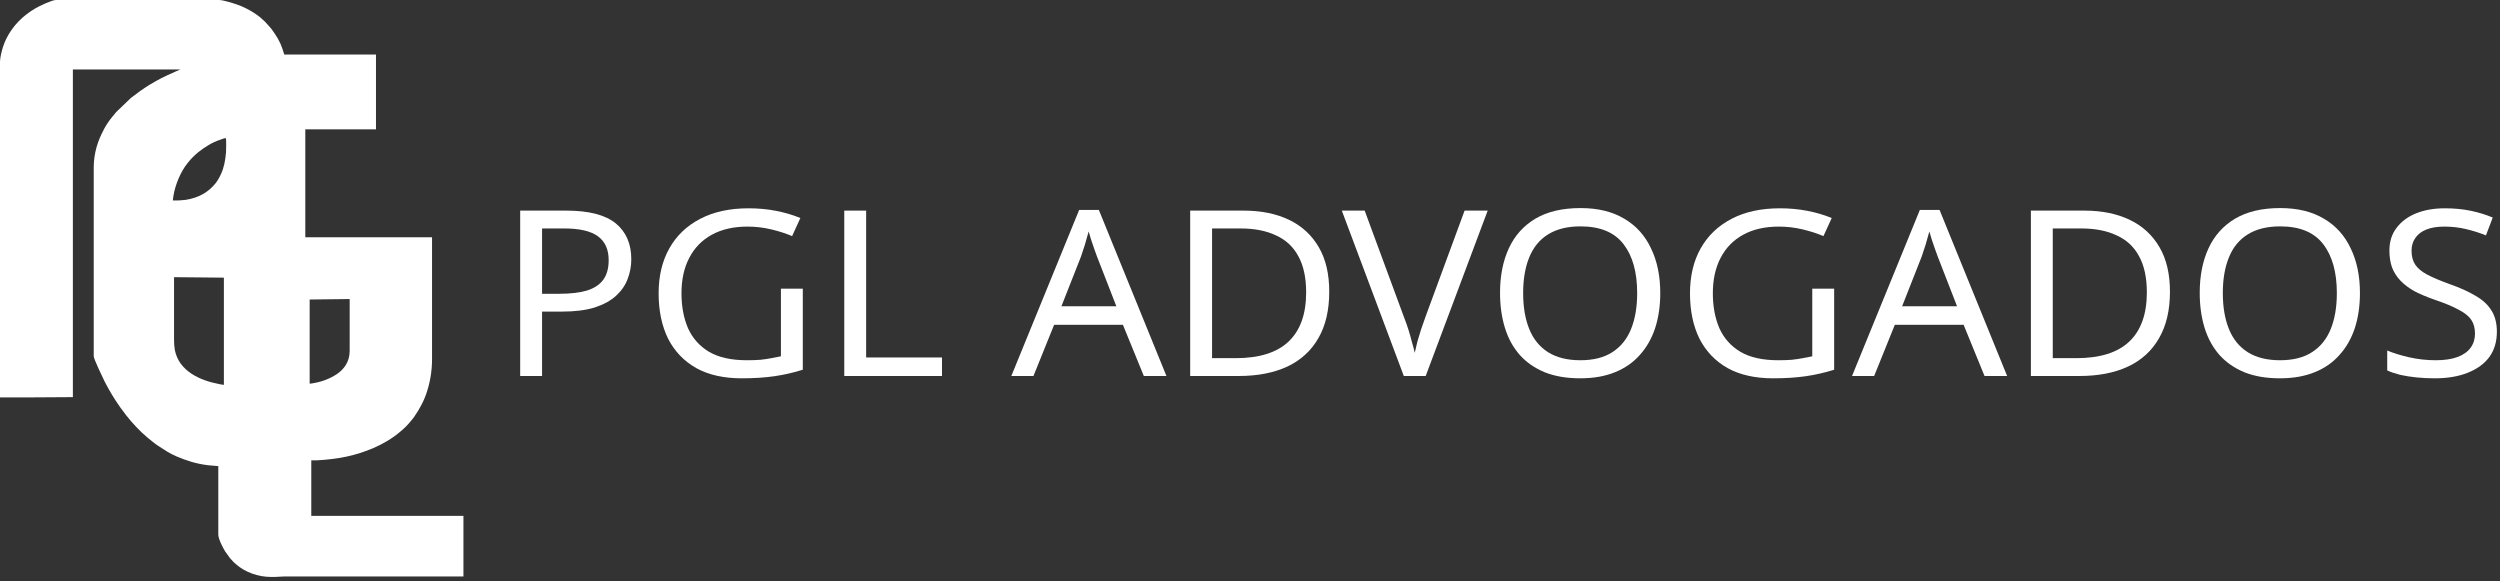 <svg width="228" height="53" viewBox="0 0 228 53" fill="none" xmlns="http://www.w3.org/2000/svg">
<rect x="0" y="0" width="228" height="53" fill="#333333" stroke="none"/>
<g id="Group 858">
<path id="Vector" fill-rule="evenodd" clip-rule="evenodd" d="M42.265 47.047V52.572H25.964C25.638 52.572 25.395 52.616 25.069 52.616H24.698C23.584 52.616 22.36 52.203 21.526 51.459C21.374 51.335 21.233 51.197 21.107 51.046C21.06 50.987 21.025 50.965 20.981 50.909L20.529 50.283C20.316 49.934 19.909 49.134 19.909 48.757V42.509L18.962 42.428C17.879 42.291 17.077 42.032 16.093 41.622C15.79 41.491 15.497 41.339 15.214 41.167L14.401 40.645C14.076 40.427 13.77 40.165 13.464 39.918L12.931 39.445C12.628 39.152 12.228 38.746 11.96 38.424C11.646 38.063 11.351 37.686 11.075 37.295C11.027 37.223 10.987 37.178 10.935 37.106C10.421 36.376 9.959 35.61 9.553 34.814C9.369 34.441 8.548 32.736 8.548 32.489V15.259C8.551 14.635 8.638 14.014 8.807 13.414C9.004 12.739 9.186 12.373 9.502 11.743C9.714 11.355 9.963 10.989 10.244 10.648L10.601 10.216L11.941 8.93C12.484 8.502 13.049 8.103 13.634 7.735L14.301 7.351C14.87 7.03 15.467 6.766 16.072 6.497L16.349 6.38L16.393 6.36C16.409 6.355 16.423 6.347 16.436 6.336H6.646V36.218C5.465 36.218 4.353 36.24 3.171 36.24H0V5.611C0.011 5.411 0.038 5.213 0.081 5.018C0.184 4.495 0.353 3.987 0.586 3.508C1.181 2.332 2.07 1.446 3.202 0.777C3.582 0.551 4.742 0 5.095 0H19.954C20.36 0 21.173 0.268 21.601 0.408C22.345 0.653 23.436 1.255 23.969 1.802C24.041 1.876 24.087 1.901 24.155 1.965L24.643 2.503C24.696 2.562 24.741 2.62 24.79 2.685C24.894 2.824 24.972 2.94 25.068 3.085C25.26 3.365 25.428 3.661 25.571 3.969L25.76 4.458C25.815 4.644 25.877 4.785 25.923 4.976H34.289V11.795H27.843V21.638H39.402V32.776C39.401 33.871 39.214 34.958 38.848 35.99C38.742 36.288 38.616 36.579 38.47 36.86C38.262 37.268 38.025 37.66 37.76 38.033C37.672 38.161 37.585 38.252 37.489 38.375C37.211 38.723 36.898 39.041 36.555 39.324C36.156 39.671 35.724 39.98 35.266 40.244L34.675 40.571C34.25 40.79 33.81 40.978 33.358 41.134C33.191 41.19 33.071 41.24 32.904 41.294C32.069 41.563 31.209 41.751 30.338 41.854C29.956 41.9 29.296 41.971 28.914 41.982H28.389V47.047L42.265 47.047ZM15.872 30.912C15.865 31.254 15.89 31.596 15.947 31.933C16.328 33.837 18.224 34.695 19.968 35.024C20.116 35.059 20.267 35.084 20.418 35.099V25.322C18.885 25.322 17.409 25.278 15.872 25.278V30.912ZM15.763 18.284C16.16 18.296 16.556 18.277 16.95 18.225C18.081 18.041 18.993 17.567 19.7 16.665C19.967 16.293 20.177 15.883 20.323 15.448C20.429 15.123 20.505 14.788 20.55 14.449C20.572 14.286 20.598 14.075 20.613 13.898C20.628 13.721 20.641 12.679 20.604 12.616C20.567 12.552 20.213 12.697 20.093 12.74C19.342 12.985 18.681 13.409 18.07 13.89C17.747 14.156 17.45 14.453 17.183 14.777C17.083 14.905 16.976 15.035 16.881 15.175C16.298 16.038 15.85 17.238 15.763 18.284ZM28.241 34.99C28.364 34.985 28.486 34.968 28.606 34.939C29.354 34.818 30.069 34.542 30.706 34.13C31.323 33.722 31.89 33.031 31.89 32.009V27.272C30.67 27.272 29.464 27.316 28.241 27.316V34.99Z" fill="white"/>
<g id="PGL ADVOGADOS">
<path d="M51.631 19.208C53.701 19.208 55.208 19.596 56.154 20.37C57.1 21.145 57.574 22.236 57.574 23.644C57.574 24.264 57.463 24.863 57.241 25.44C57.034 26.003 56.687 26.51 56.199 26.961C55.711 27.412 55.061 27.771 54.248 28.038C53.435 28.292 52.437 28.418 51.254 28.418H49.436V34.291H47.441V19.208H51.631ZM51.454 20.835H49.436V26.792H51.033C52.038 26.792 52.873 26.693 53.538 26.496C54.203 26.285 54.698 25.954 55.024 25.503C55.349 25.053 55.511 24.461 55.511 23.729C55.511 22.757 55.186 22.032 54.536 21.553C53.885 21.074 52.858 20.835 51.454 20.835Z" fill="white"/>
<path d="M71.22 26.327H73.215V33.721C72.358 33.988 71.493 34.185 70.621 34.312C69.749 34.439 68.759 34.502 67.65 34.502C66.009 34.502 64.627 34.192 63.504 33.573C62.38 32.939 61.523 32.045 60.932 30.89C60.355 29.721 60.067 28.341 60.067 26.75C60.067 25.172 60.392 23.806 61.043 22.652C61.693 21.497 62.624 20.603 63.837 19.969C65.063 19.321 66.541 18.997 68.271 18.997C69.158 18.997 69.993 19.075 70.776 19.23C71.575 19.384 72.314 19.603 72.994 19.884L72.24 21.532C71.678 21.293 71.043 21.088 70.333 20.919C69.638 20.75 68.914 20.666 68.16 20.666C66.904 20.666 65.825 20.912 64.923 21.405C64.021 21.898 63.334 22.602 62.861 23.518C62.388 24.419 62.151 25.496 62.151 26.75C62.151 27.947 62.351 29.01 62.75 29.939C63.164 30.855 63.807 31.573 64.679 32.094C65.551 32.601 66.697 32.854 68.116 32.854C68.589 32.854 69.003 32.84 69.357 32.812C69.727 32.77 70.059 32.721 70.355 32.664C70.666 32.608 70.954 32.552 71.22 32.495V28.017V26.327Z" fill="white"/>
<path d="M76.997 34.291V19.208H78.992V32.601H85.91V34.291H76.997Z" fill="white"/>
<path d="M104.317 34.291L102.41 29.622H96.135L94.251 34.291H92.233L98.419 19.145H100.215L106.379 34.291H104.317ZM100.038 23.37C99.993 23.257 99.919 23.053 99.816 22.757C99.713 22.462 99.609 22.159 99.506 21.849C99.417 21.525 99.343 21.279 99.284 21.11C99.21 21.391 99.129 21.68 99.04 21.976C98.966 22.257 98.885 22.518 98.796 22.757C98.722 22.997 98.656 23.201 98.597 23.37L96.801 27.933H101.812L100.038 23.37Z" fill="white"/>
<path d="M121.227 26.602C121.227 28.292 120.895 29.707 120.23 30.848C119.579 31.988 118.64 32.847 117.414 33.425C116.187 34.002 114.701 34.291 112.957 34.291H108.545V19.208H113.423C115.019 19.208 116.401 19.49 117.569 20.053C118.737 20.617 119.638 21.448 120.274 22.546C120.909 23.63 121.227 24.982 121.227 26.602ZM119.121 26.665C119.121 25.327 118.884 24.229 118.411 23.37C117.953 22.511 117.273 21.877 116.372 21.469C115.485 21.046 114.406 20.835 113.134 20.835H110.54V32.664H112.691C114.834 32.664 116.438 32.164 117.502 31.165C118.581 30.151 119.121 28.651 119.121 26.665Z" fill="white"/>
<path d="M135.677 19.208L130.023 34.291H128.028L122.374 19.208H124.458L128.028 28.883C128.19 29.292 128.331 29.686 128.449 30.066C128.567 30.446 128.671 30.812 128.759 31.165C128.863 31.503 128.951 31.84 129.025 32.178C129.099 31.84 129.181 31.495 129.269 31.143C129.373 30.791 129.484 30.425 129.602 30.045C129.735 29.665 129.875 29.263 130.023 28.841L133.571 19.208H135.677Z" fill="white"/>
<path d="M151.416 26.729C151.416 27.897 151.261 28.961 150.95 29.918C150.64 30.862 150.174 31.679 149.554 32.369C148.947 33.059 148.186 33.587 147.27 33.953C146.368 34.319 145.319 34.502 144.121 34.502C142.88 34.502 141.801 34.319 140.884 33.953C139.968 33.573 139.206 33.045 138.6 32.369C137.994 31.679 137.543 30.855 137.248 29.897C136.952 28.939 136.804 27.876 136.804 26.707C136.804 25.158 137.07 23.806 137.603 22.652C138.135 21.497 138.94 20.596 140.019 19.948C141.113 19.3 142.488 18.976 144.143 18.976C145.725 18.976 147.055 19.3 148.135 19.948C149.214 20.581 150.027 21.483 150.573 22.652C151.135 23.806 151.416 25.165 151.416 26.729ZM138.911 26.729C138.911 27.996 139.096 29.087 139.465 30.003C139.835 30.918 140.404 31.622 141.172 32.115C141.956 32.608 142.939 32.854 144.121 32.854C145.319 32.854 146.294 32.608 147.048 32.115C147.817 31.622 148.386 30.918 148.755 30.003C149.125 29.087 149.31 27.996 149.31 26.729C149.31 24.827 148.896 23.342 148.068 22.271C147.24 21.187 145.932 20.645 144.143 20.645C142.946 20.645 141.956 20.891 141.172 21.384C140.404 21.863 139.835 22.56 139.465 23.476C139.096 24.377 138.911 25.461 138.911 26.729Z" fill="white"/>
<path d="M165.279 26.327H167.275V33.721C166.417 33.988 165.553 34.185 164.681 34.312C163.809 34.439 162.818 34.502 161.71 34.502C160.069 34.502 158.687 34.192 157.563 33.573C156.44 32.939 155.583 32.045 154.991 30.89C154.415 29.721 154.127 28.341 154.127 26.75C154.127 25.172 154.452 23.806 155.102 22.652C155.753 21.497 156.684 20.603 157.896 19.969C159.123 19.321 160.601 18.997 162.33 18.997C163.217 18.997 164.052 19.075 164.836 19.23C165.634 19.384 166.373 19.603 167.053 19.884L166.299 21.532C165.738 21.293 165.102 21.088 164.392 20.919C163.698 20.75 162.973 20.666 162.22 20.666C160.963 20.666 159.884 20.912 158.982 21.405C158.081 21.898 157.393 22.602 156.92 23.518C156.447 24.419 156.211 25.496 156.211 26.75C156.211 27.947 156.41 29.01 156.809 29.939C157.223 30.855 157.866 31.573 158.738 32.094C159.611 32.601 160.756 32.854 162.175 32.854C162.648 32.854 163.062 32.84 163.417 32.812C163.786 32.77 164.119 32.721 164.415 32.664C164.725 32.608 165.013 32.552 165.279 32.495V28.017V26.327Z" fill="white"/>
<path d="M180.989 34.291L179.082 29.622H172.808L170.923 34.291H168.905L175.091 19.145H176.887L183.051 34.291H180.989ZM176.71 23.37C176.666 23.257 176.592 23.053 176.488 22.757C176.385 22.462 176.281 22.159 176.178 21.849C176.089 21.525 176.015 21.279 175.956 21.11C175.882 21.391 175.801 21.68 175.712 21.976C175.638 22.257 175.557 22.518 175.468 22.757C175.394 22.997 175.328 23.201 175.269 23.37L173.473 27.933H178.484L176.71 23.37Z" fill="white"/>
<path d="M197.9 26.602C197.9 28.292 197.567 29.707 196.902 30.848C196.251 31.988 195.313 32.847 194.086 33.425C192.859 34.002 191.373 34.291 189.629 34.291H185.217V19.208H190.095C191.691 19.208 193.073 19.49 194.241 20.053C195.409 20.617 196.311 21.448 196.946 22.546C197.582 23.63 197.9 24.982 197.9 26.602ZM195.793 26.665C195.793 25.327 195.557 24.229 195.084 23.37C194.625 22.511 193.945 21.877 193.044 21.469C192.157 21.046 191.078 20.835 189.807 20.835H187.212V32.664H189.363C191.507 32.664 193.11 32.164 194.175 31.165C195.254 30.151 195.793 28.651 195.793 26.665Z" fill="white"/>
<path d="M215.227 26.729C215.227 27.897 215.071 28.961 214.761 29.918C214.451 30.862 213.985 31.679 213.364 32.369C212.758 33.059 211.997 33.587 211.08 33.953C210.179 34.319 209.129 34.502 207.932 34.502C206.69 34.502 205.611 34.319 204.695 33.953C203.778 33.573 203.017 33.045 202.411 32.369C201.805 31.679 201.354 30.855 201.058 29.897C200.763 28.939 200.615 27.876 200.615 26.707C200.615 25.158 200.881 23.806 201.413 22.652C201.945 21.497 202.751 20.596 203.83 19.948C204.924 19.3 206.299 18.976 207.954 18.976C209.536 18.976 210.866 19.3 211.945 19.948C213.024 20.581 213.837 21.483 214.384 22.652C214.946 23.806 215.227 25.165 215.227 26.729ZM202.721 26.729C202.721 27.996 202.906 29.087 203.276 30.003C203.645 30.918 204.214 31.622 204.983 32.115C205.766 32.608 206.749 32.854 207.932 32.854C209.129 32.854 210.105 32.608 210.859 32.115C211.627 31.622 212.196 30.918 212.566 30.003C212.935 29.087 213.12 27.996 213.12 26.729C213.12 24.827 212.706 23.342 211.879 22.271C211.051 21.187 209.743 20.645 207.954 20.645C206.757 20.645 205.766 20.891 204.983 21.384C204.214 21.863 203.645 22.56 203.276 23.476C202.906 24.377 202.721 25.461 202.721 26.729Z" fill="white"/>
<path d="M227.715 30.256C227.715 31.157 227.486 31.925 227.028 32.559C226.57 33.178 225.912 33.657 225.055 33.995C224.212 34.333 223.214 34.502 222.061 34.502C221.47 34.502 220.901 34.474 220.354 34.418C219.822 34.361 219.334 34.284 218.891 34.185C218.447 34.073 218.055 33.939 217.715 33.784V31.967C218.248 32.193 218.905 32.397 219.689 32.58C220.487 32.763 221.307 32.854 222.15 32.854C222.933 32.854 223.591 32.756 224.123 32.559C224.655 32.362 225.055 32.08 225.321 31.714C225.587 31.348 225.72 30.918 225.72 30.425C225.72 29.932 225.609 29.517 225.387 29.179C225.165 28.841 224.781 28.531 224.234 28.249C223.702 27.954 222.956 27.644 221.995 27.32C221.315 27.081 220.716 26.827 220.199 26.559C219.696 26.278 219.275 25.961 218.935 25.609C218.595 25.257 218.336 24.855 218.159 24.405C217.996 23.954 217.915 23.433 217.915 22.842C217.915 22.039 218.129 21.356 218.558 20.793C218.987 20.215 219.578 19.772 220.332 19.462C221.1 19.152 221.98 18.997 222.97 18.997C223.842 18.997 224.641 19.075 225.365 19.23C226.089 19.384 226.747 19.589 227.338 19.842L226.717 21.469C226.171 21.243 225.572 21.053 224.921 20.898C224.286 20.743 223.621 20.666 222.926 20.666C222.261 20.666 221.706 20.758 221.263 20.941C220.82 21.124 220.487 21.384 220.265 21.722C220.044 22.046 219.933 22.426 219.933 22.863C219.933 23.37 220.044 23.792 220.265 24.13C220.487 24.468 220.849 24.771 221.352 25.039C221.854 25.306 222.534 25.595 223.392 25.905C224.323 26.229 225.106 26.581 225.742 26.961C226.392 27.327 226.88 27.771 227.205 28.292C227.545 28.813 227.715 29.468 227.715 30.256Z" fill="white"/>
</g>
</g>
</svg>
